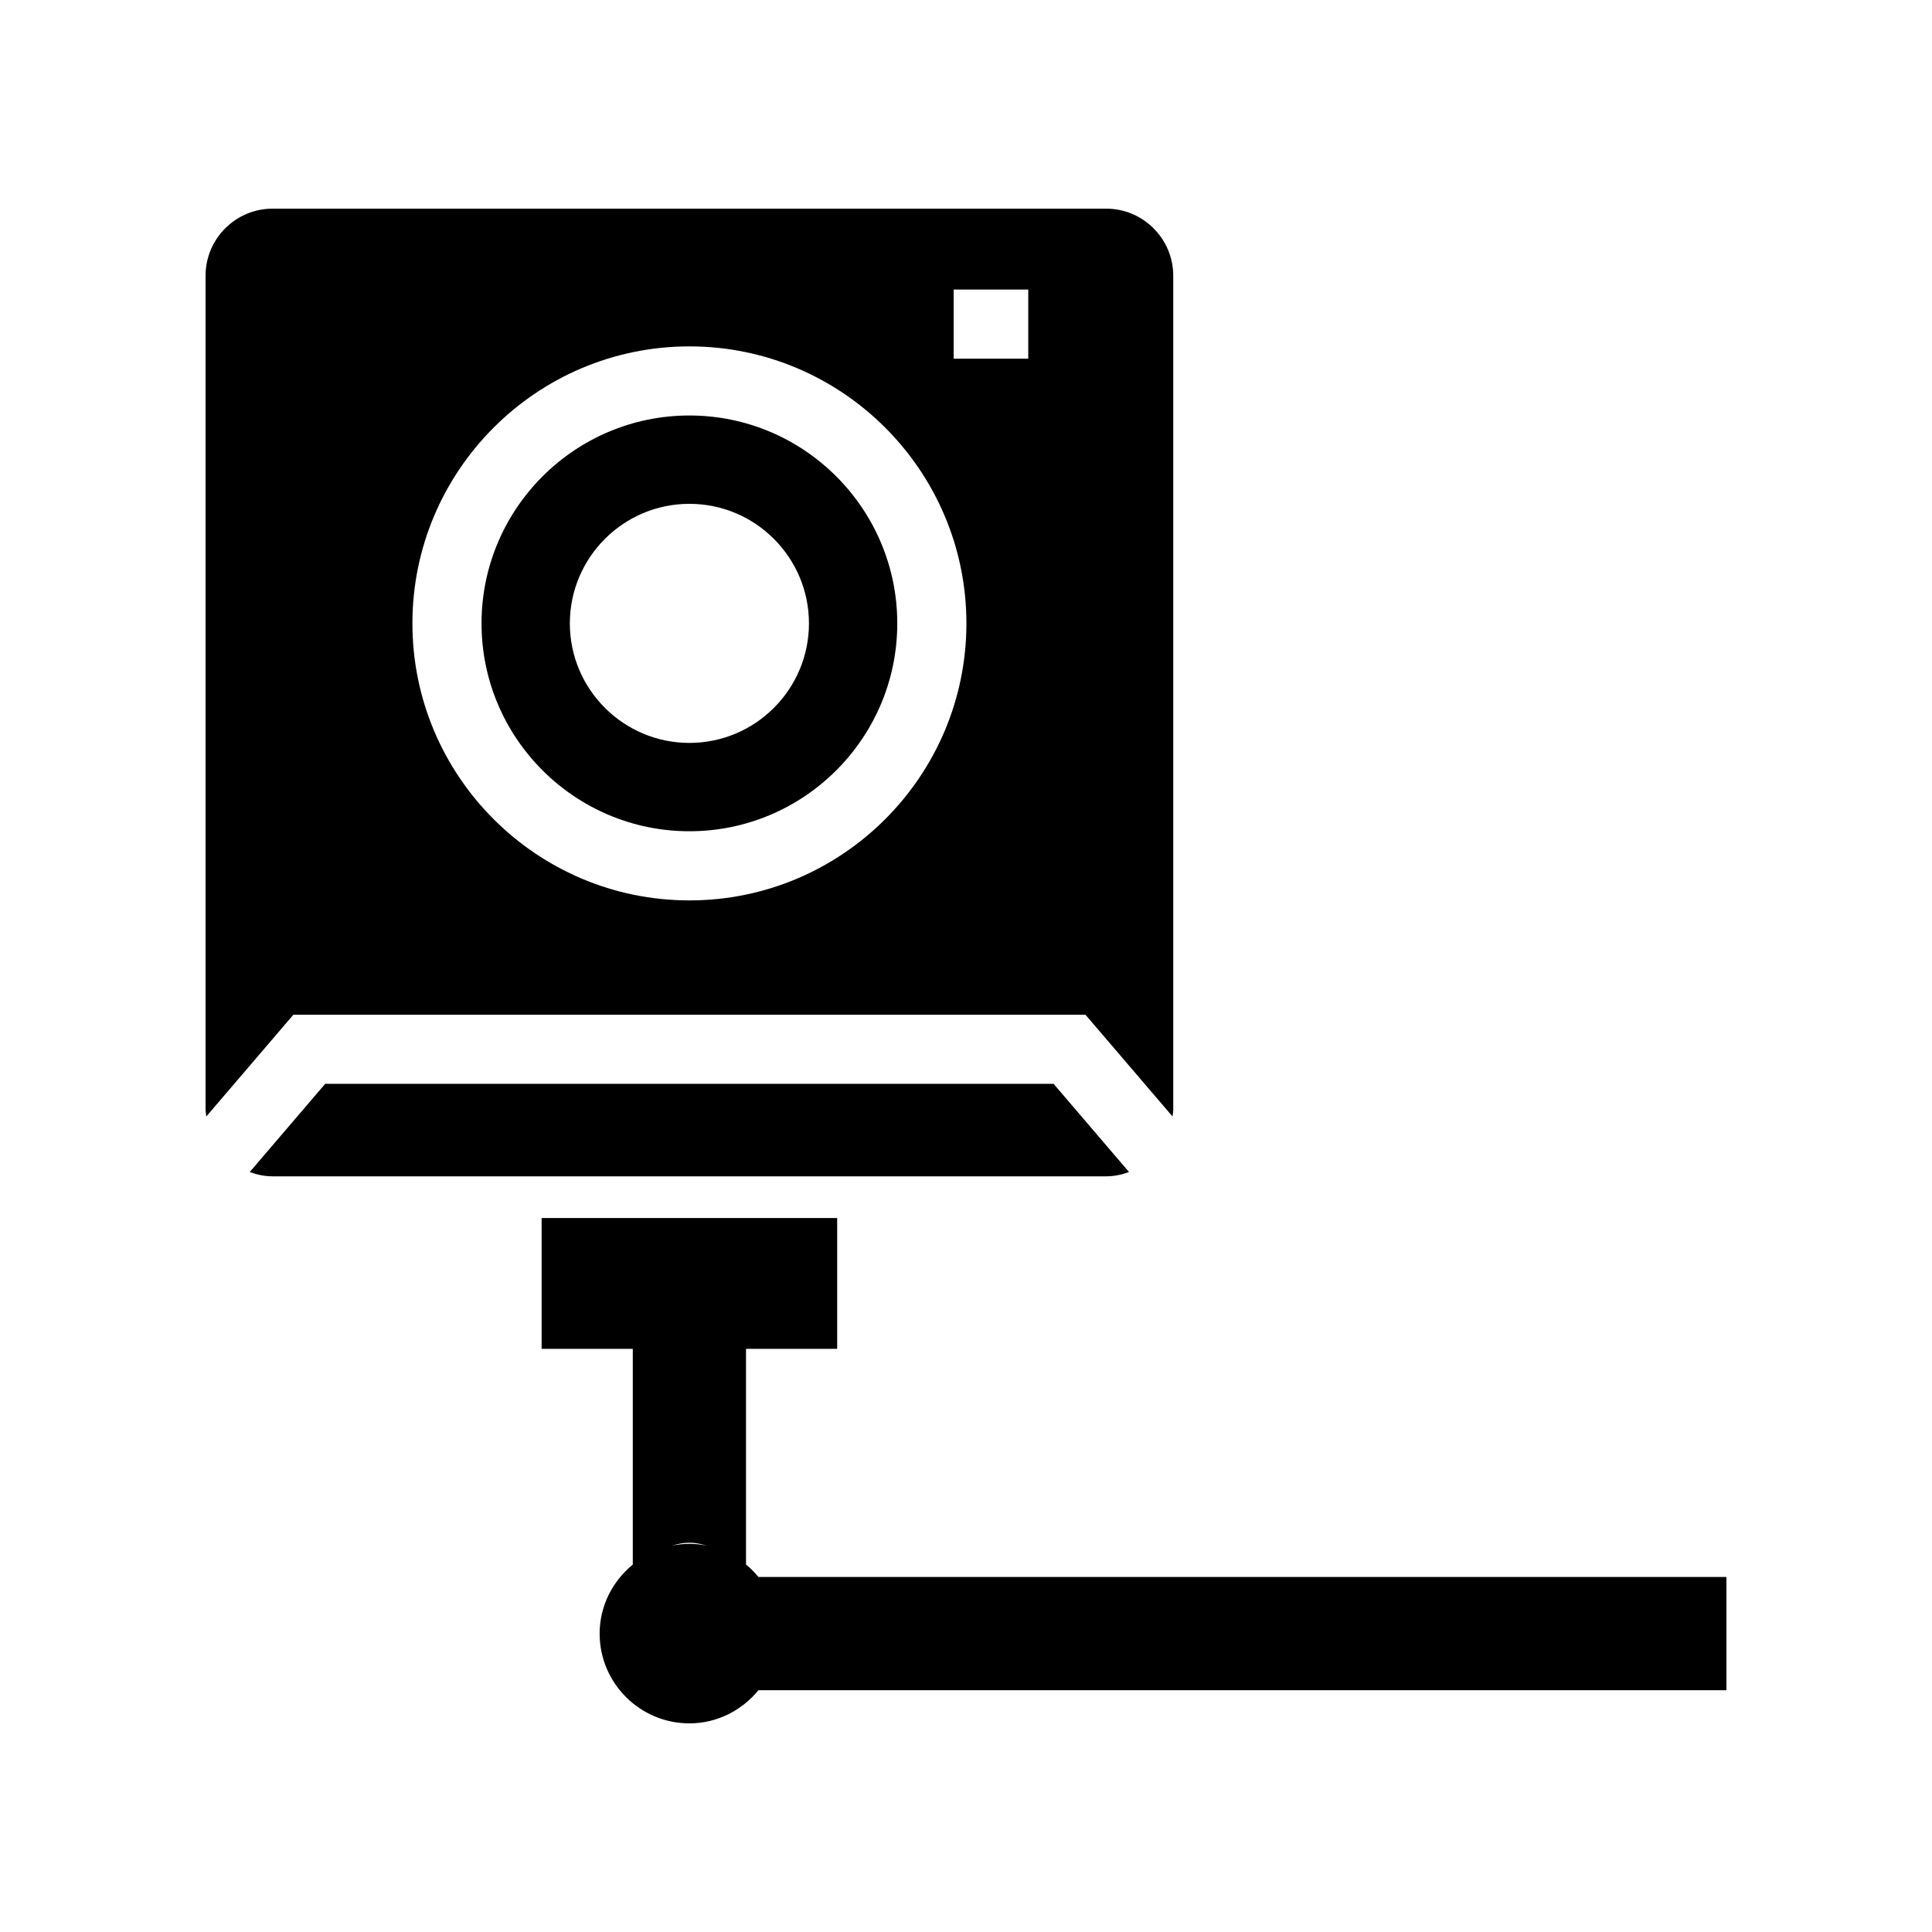 <?xml version="1.0" encoding="UTF-8"?>
<!-- Uploaded to: SVG Repo, www.svgrepo.com, Generator: SVG Repo Mixer Tools -->
<svg fill="#000000" width="800px" height="800px" version="1.1" viewBox="144 144 512 512" xmlns="http://www.w3.org/2000/svg">
 <g>
  <path d="m437.14 455.74c2.141 0 4.168-0.441 6.066-1.137l-19.992-23.375h-193.04l-19.996 23.375c1.902 0.695 3.926 1.137 6.066 1.137z"/>
  <path d="m431.66 412.91 23.07 26.969c0.07-0.637 0.195-1.258 0.195-1.91l-0.004-220.89c0-9.805-7.977-17.785-17.773-17.785h-220.9c-9.801 0-17.773 7.981-17.773 17.785v220.89c0 0.656 0.125 1.277 0.195 1.914l23.074-26.969zm-34.93-192.18h19.766v18.32h-19.766zm-70.027 15.066c40.477 0 73.406 32.938 73.406 73.414s-32.93 73.406-73.406 73.406-73.41-32.93-73.41-73.406 32.93-73.414 73.41-73.414z"/>
  <path d="m326.7 364.29c30.375 0 55.086-24.707 55.086-55.086s-24.711-55.094-55.086-55.094c-30.379 0-55.09 24.715-55.09 55.094s24.711 55.086 55.09 55.086zm0-86.77c17.469 0 31.68 14.215 31.68 31.684s-14.211 31.676-31.68 31.676-31.684-14.207-31.684-31.676 14.211-31.684 31.684-31.684z"/>
  <path d="m601.52 561.92h-256.52c-0.992-1.211-2.094-2.309-3.301-3.301v-57.168h24.16v-34.664h-78.324v34.664h24.16v57.168c-5.316 4.367-8.785 10.906-8.785 18.305 0 13.113 10.672 23.785 23.785 23.785 7.398 0 13.938-3.469 18.305-8.785h256.52zm-279.41-8.32c1.508-0.457 3.031-0.762 4.586-0.762 1.555 0 3.078 0.309 4.586 0.762-1.484-0.293-3.016-0.465-4.586-0.465-1.566 0-3.098 0.176-4.586 0.465z"/>
 </g>
</svg>